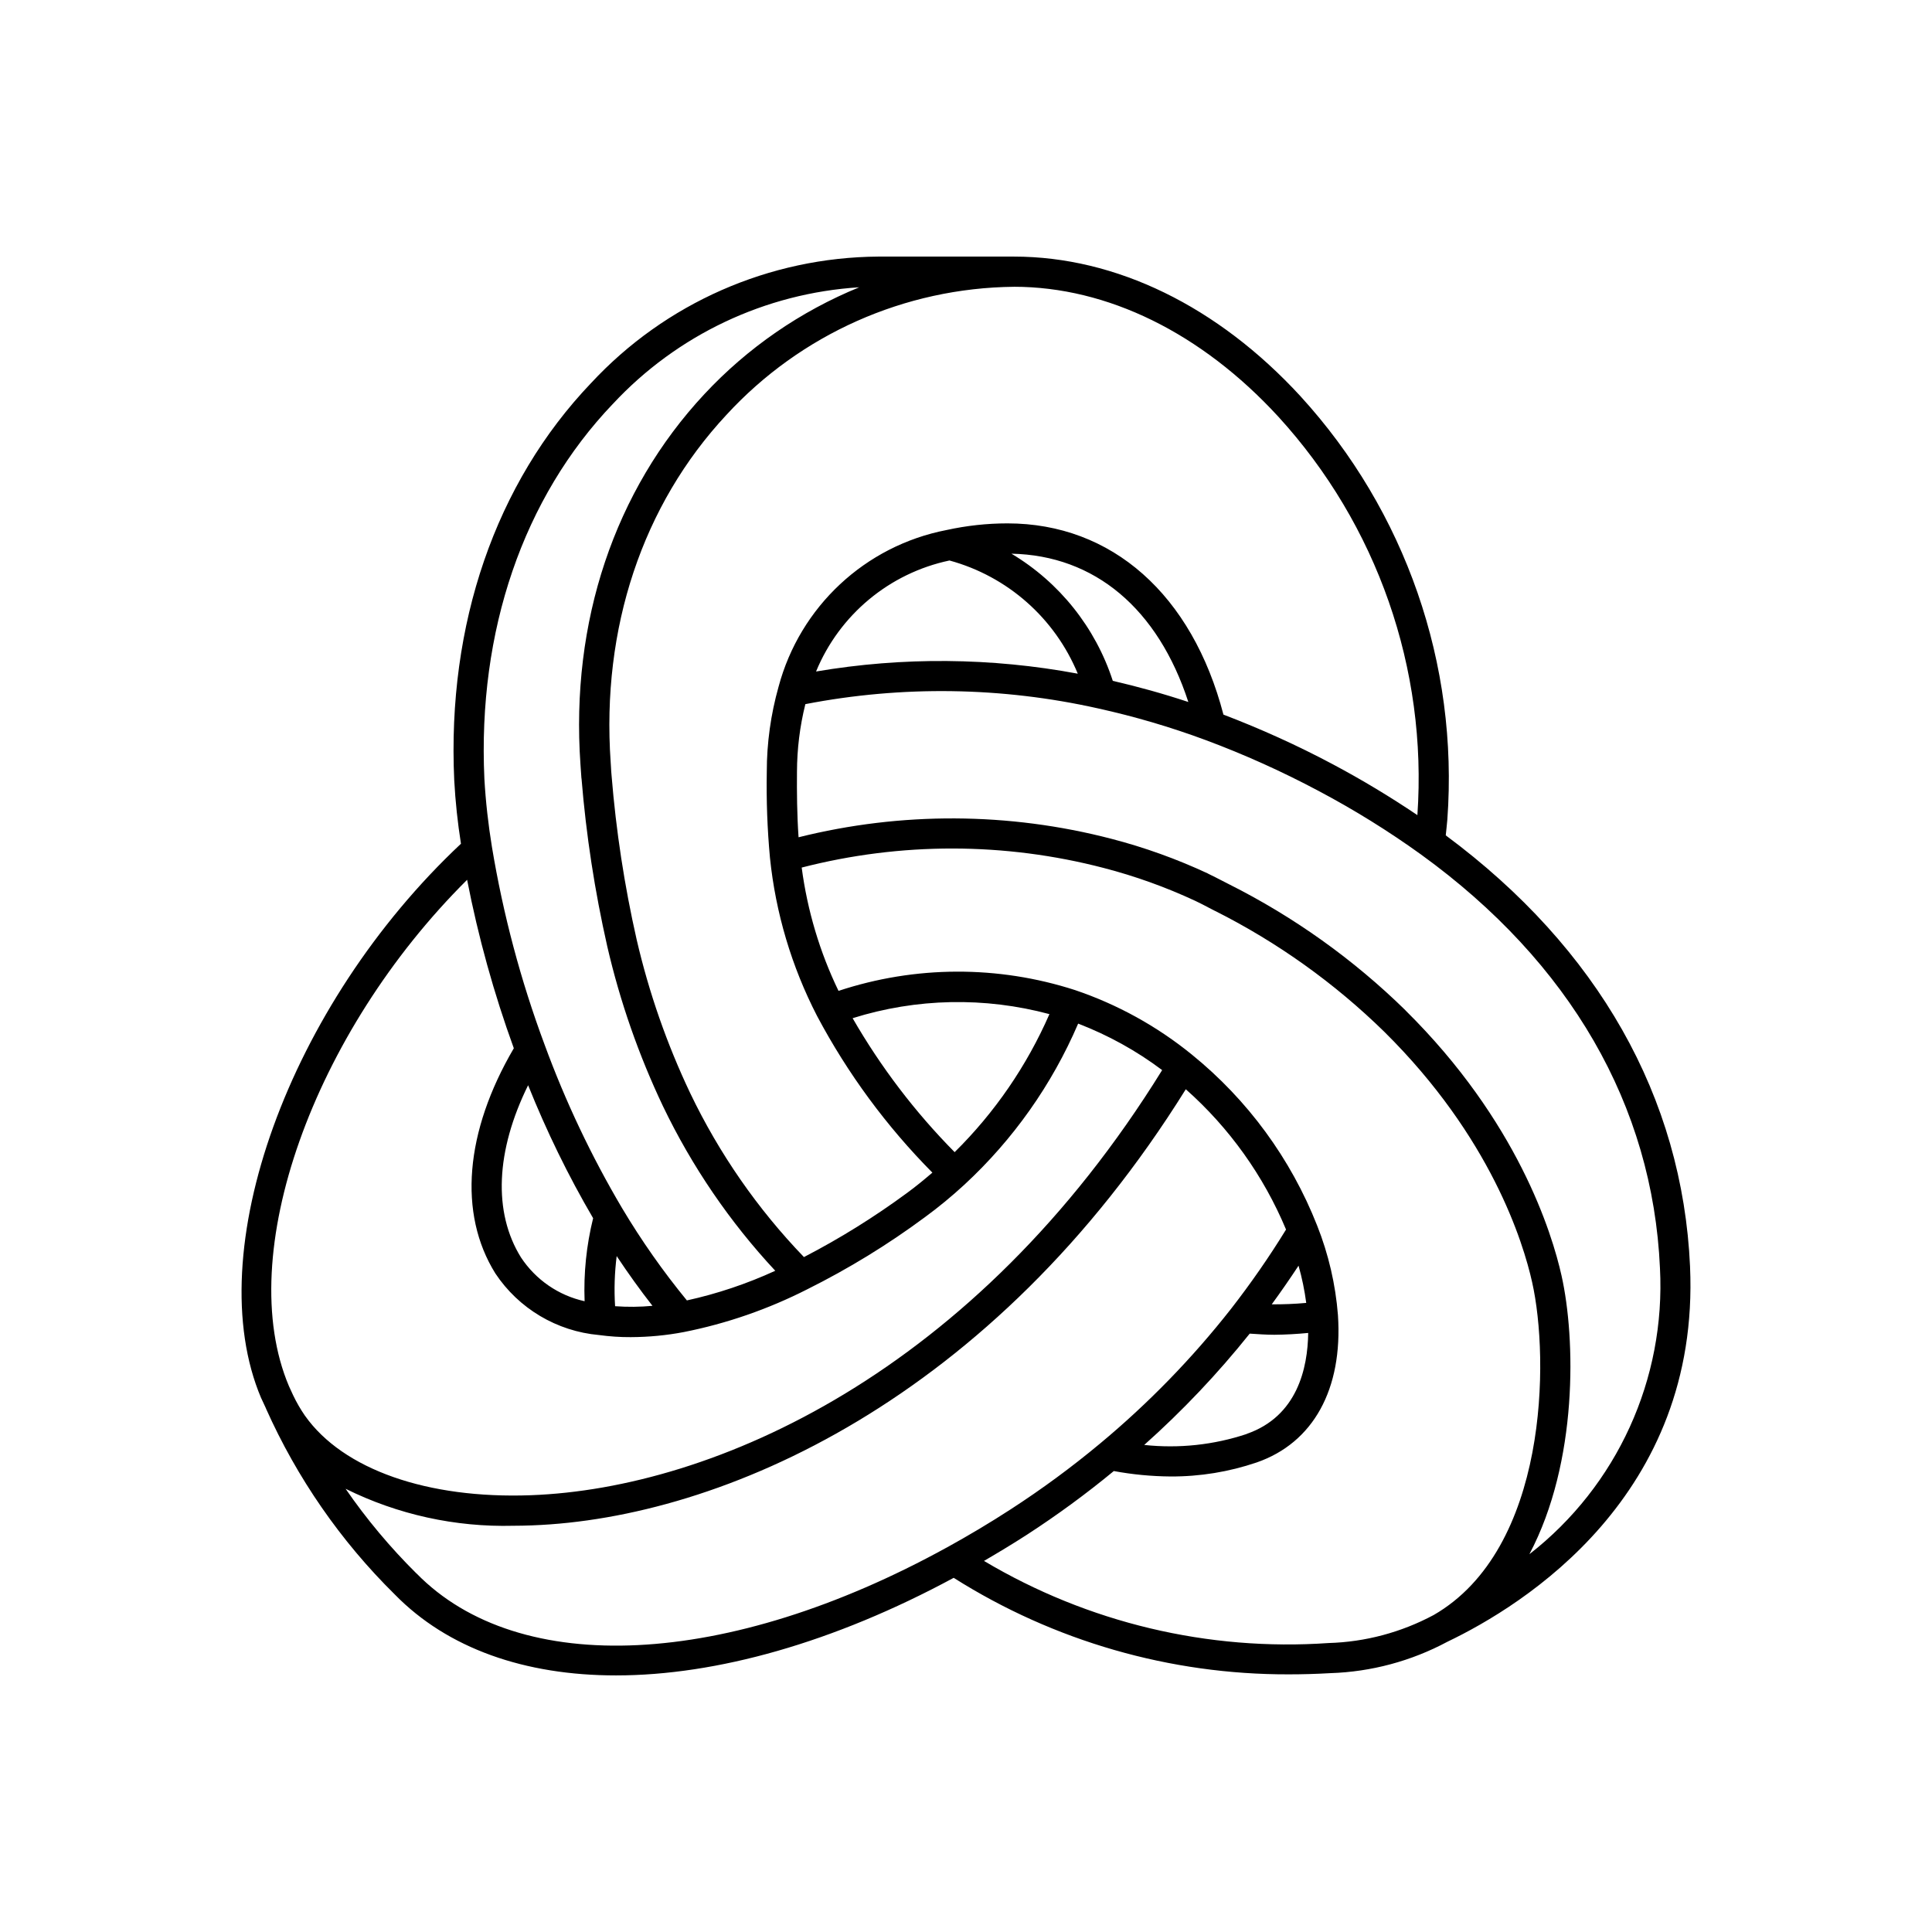 <?xml version="1.0" encoding="UTF-8"?>
<svg width="100pt" height="100pt" version="1.1" viewBox="0 0 100 100" xmlns="http://www.w3.org/2000/svg">
 <path d="m87.477 65.562c-0.391-8.773-4.766-16.48-12.645-22.324 0.027-0.27 0.059-0.543 0.082-0.816 0.586-8.039-2.164-15.965-7.602-21.914-4.285-4.66-9.551-7.227-14.836-7.227h-7.012c-5.648 0.039-11.027 2.406-14.871 6.547-4.941 5.176-7.457 12.477-7.082 20.555 0.059 1.102 0.176 2.199 0.348 3.289-8.906 8.352-13.543 21.141-10.344 28.688l0.012 0.023 0.238 0.512 0.004 0.012v0.004c1.605 3.59 3.863 6.856 6.664 9.617 2.738 2.801 6.734 4.191 11.453 4.191 5.195 0 11.266-1.699 17.477-5.051 5.188 3.281 11.203 5.012 17.34 4.996 0.707 0 1.426-0.02 2.152-0.062 2.117-0.066 4.195-0.625 6.062-1.625 3.953-1.891 13.086-7.566 12.559-19.414zm-35-50.719c4.84 0 9.703 2.387 13.688 6.723 5.121 5.602 7.723 13.055 7.199 20.625-1.414-0.953-2.879-1.836-4.387-2.637-1.828-0.973-3.719-1.828-5.652-2.566-1.617-6.203-5.769-9.898-11.18-9.898-1.059 0-2.117 0.117-3.152 0.344-4.215 0.816-7.59 3.969-8.695 8.113-0.402 1.43-0.609 2.906-0.609 4.391-0.027 1.488 0.027 2.977 0.164 4.457 0.293 2.859 1.121 5.637 2.438 8.191 1.582 2.981 3.594 5.711 5.969 8.109-0.434 0.371-0.867 0.727-1.316 1.055-1.688 1.242-3.469 2.352-5.332 3.316-2.402-2.496-4.387-5.356-5.883-8.477-1.211-2.547-2.141-5.215-2.777-7.961-0.633-2.793-1.066-5.629-1.297-8.484-0.016-0.148-0.023-0.297-0.031-0.445l-0.016-0.25c-0.484-6.93 1.645-13.316 5.996-17.98 3.832-4.168 9.215-6.566 14.875-6.625zm-0.125 13.816c4.312 0.086 7.586 2.852 9.156 7.676-1.297-0.43-2.606-0.793-3.91-1.094-0.895-2.758-2.762-5.098-5.246-6.582zm3.434 6.211c-4.473-0.836-9.062-0.875-13.547-0.113 1.211-2.938 3.797-5.09 6.906-5.746 3.004 0.82 5.453 2.984 6.641 5.859zm-11.656 17.832c3.309-1.039 6.84-1.109 10.188-0.211-1.168 2.672-2.832 5.098-4.906 7.144-2.051-2.074-3.824-4.406-5.281-6.934zm-12.406-31.797c3.32-3.57 7.883-5.731 12.75-6.035-3.039 1.242-5.777 3.129-8.016 5.531-4.652 4.988-6.93 11.789-6.414 19.16l0.016 0.234c0.012 0.164 0.02 0.328 0.035 0.496h0.004c0.238 2.926 0.684 5.828 1.332 8.691 0.66 2.859 1.629 5.633 2.887 8.281 1.496 3.113 3.453 5.984 5.809 8.512-1.465 0.672-2.996 1.188-4.574 1.535-1.234-1.504-2.356-3.102-3.352-4.773-1.594-2.695-2.938-5.531-4.016-8.473-1.234-3.312-2.144-6.738-2.723-10.227-0.191-1.168-0.324-2.348-0.391-3.531-0.352-7.648 2.008-14.539 6.652-19.402zm2.047 46.684c-0.645 0.062-1.289 0.066-1.934 0.02-0.055-0.863-0.027-1.73 0.082-2.594 0.594 0.895 1.211 1.754 1.852 2.574zm-3.512-0.238c-1.352-0.297-2.531-1.113-3.293-2.266-1.453-2.336-1.305-5.523 0.371-8.918h-0.004c0.953 2.375 2.074 4.68 3.367 6.887-0.348 1.406-0.496 2.852-0.441 4.297zm-14.469 5.934c-0.234-0.34-0.441-0.695-0.617-1.066l-0.219-0.477c-2.871-6.785 1.25-18.281 9.227-26.207h-0.004c0.578 2.969 1.387 5.883 2.418 8.723-2.531 4.32-2.887 8.551-0.957 11.652 1.211 1.824 3.184 2.996 5.363 3.191 0.547 0.074 1.098 0.113 1.648 0.109 0.922-0.004 1.84-0.09 2.742-0.262 2.227-0.441 4.383-1.191 6.402-2.219 2.129-1.062 4.16-2.305 6.074-3.723 0.715-0.523 1.398-1.086 2.051-1.688 2.527-2.336 4.531-5.176 5.887-8.336 1.555 0.598 3.019 1.406 4.348 2.406-9.688 15.668-23.188 21.652-32.672 22.004-5.363 0.199-9.727-1.336-11.691-4.109zm33.223 6.809c-11.363 6.254-22.141 6.781-27.457 1.344h-0.004c-1.355-1.344-2.582-2.809-3.664-4.379 2.695 1.336 5.68 1.992 8.688 1.914 0.316 0 0.641-0.008 0.961-0.02 9.855-0.367 23.836-6.512 33.84-22.574l0.004 0.004c2.25 1.996 4.023 4.477 5.184 7.258-0.871 1.418-1.824 2.789-2.848 4.106-2.008 2.559-4.281 4.894-6.781 6.973-1.473 1.227-3.019 2.363-4.629 3.406-1.07 0.695-2.18 1.355-3.293 1.969zm16.812-12.582c0.48-0.656 0.941-1.324 1.387-2 0.18 0.633 0.312 1.273 0.398 1.926-0.594 0.055-1.188 0.078-1.785 0.074zm1.887 1.477c-0.023 1.828-0.566 4.32-3.18 5.227l0.004 0.004c-1.711 0.57-3.519 0.762-5.312 0.57 1.98-1.766 3.805-3.691 5.461-5.762 0.422 0.027 0.848 0.059 1.273 0.059 0.586-0.004 1.172-0.039 1.754-0.094zm6.481 14.605 0.004 0.004c-1.676 0.895-3.531 1.391-5.43 1.445-6.238 0.434-12.461-1.051-17.836-4.25 0.75-0.438 1.496-0.887 2.227-1.359 1.559-1.012 3.059-2.109 4.492-3.293 0.969 0.18 1.949 0.273 2.934 0.281 1.52 0.008 3.027-0.238 4.465-0.727 2.926-1.016 4.457-3.793 4.203-7.617v-0.004c-0.125-1.594-0.488-3.156-1.078-4.641-1.363-3.461-3.598-6.508-6.484-8.848-1.801-1.465-3.852-2.598-6.051-3.34-3.981-1.285-8.266-1.27-12.238 0.043-0.973-2.012-1.613-4.168-1.906-6.383 5.125-1.32 10.504-1.316 15.629 0.02 1.629 0.422 3.215 0.992 4.742 1.703 0.234 0.109 0.457 0.227 0.68 0.344l0.348 0.18h0.004c3.223 1.621 6.176 3.731 8.754 6.254 5.508 5.445 7.188 10.883 7.652 12.969 0.891 3.961 0.836 13.805-5.106 17.223zm4.973-3.16c2.519-4.769 2.387-11.156 1.66-14.402-0.496-2.219-2.277-8.004-8.082-13.738h0.004c-2.691-2.637-5.777-4.84-9.145-6.531l-0.336-0.172c-0.242-0.125-0.484-0.25-0.738-0.371v-0.004c-1.609-0.75-3.285-1.355-5.008-1.801-5.305-1.379-10.867-1.406-16.188-0.078-0.082-1.191-0.09-2.32-0.082-3.387 0.004-1.18 0.148-2.359 0.434-3.504 5.008-0.969 10.164-0.895 15.141 0.219 1.895 0.418 3.758 0.965 5.578 1.641 2.004 0.746 3.953 1.625 5.84 2.629 1.844 0.977 3.621 2.078 5.312 3.297 7.715 5.586 11.988 12.988 12.363 21.402 0.301 5.742-2.219 11.27-6.75 14.805z"/>
</svg>
